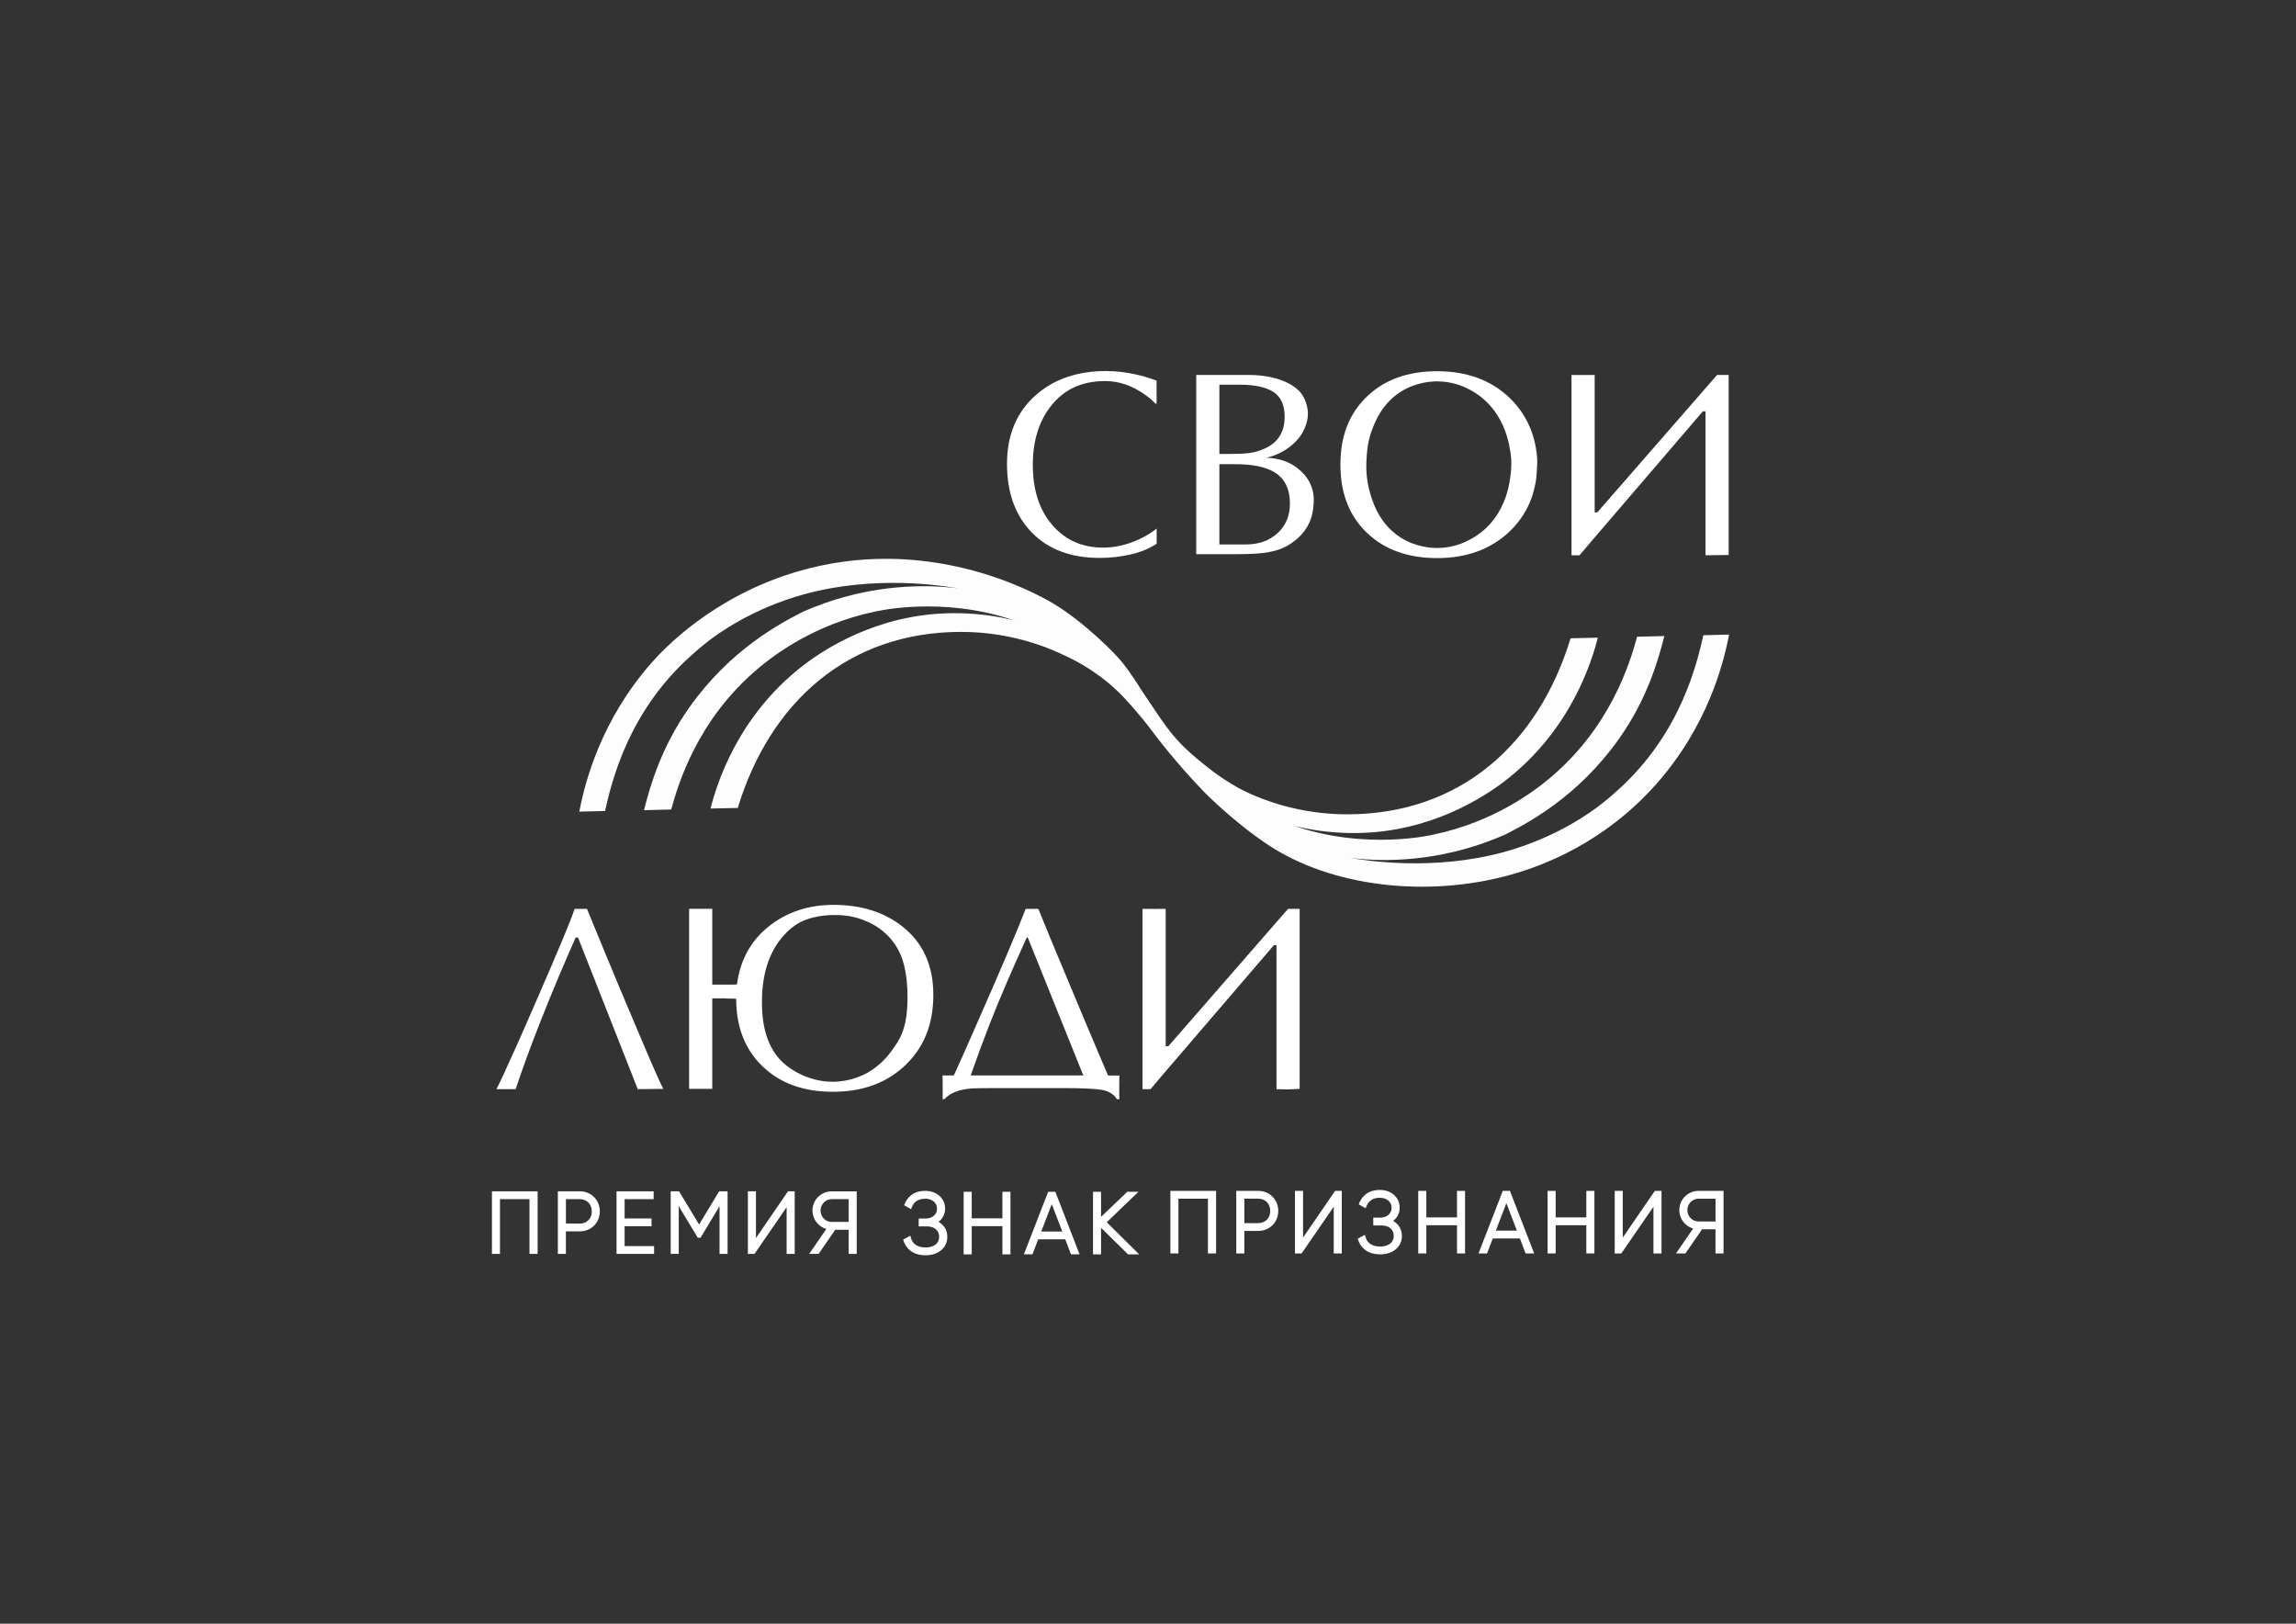 <?xml version="1.0" encoding="UTF-8"?> <svg xmlns="http://www.w3.org/2000/svg" id="_Слой_1" data-name="Слой 1" viewBox="0 0 841.89 595.28"><rect x="0" y="0" width="841.89" height="595.28" fill="#333333" stroke="none"/><defs><style> .cls-1 { fill-rule: evenodd; opacity: .99; } .cls-1, .cls-2 { fill: #fff; } .cls-3 { fill: none; } </style></defs><g><g><path class="cls-2" d="M211.08,343.71c-4.57,10.31-8.77,20.3-12.59,29.97-3.83,9.67-6.96,18.21-9.41,25.62h-7.04c1.16-2.19,3.83-7.96,8.01-17.3,3.34-7.54,7.4-16.85,12.16-27.93,4.76-11.08,7.59-18.04,8.49-20.87h4.53c2.06,5.08,4.15,10.17,6.27,15.25,3.28,7.98,7.46,17.95,12.54,29.91,4.83,11.45,7.88,18.4,9.17,20.84l-9.36.1-21.9-55.58h-.87Z"></path><path class="cls-2" d="M269.95,366.2c-.19-.06-.81-.1-1.83-.1s-1.83-.03-2.41-.1h-4.54v33.19h-8.49v-66h8.49v27.79h7.04c.97,0,1.64-.03,2.03-.1,1.16-8.88,5.03-15.95,11.63-21.23,6.59-5.27,14.52-7.91,23.79-7.91,10.04,0,18.4,2.6,25.09,7.81,7.65,5.97,11.48,14.36,11.48,25.15s-3.41,19.26-10.23,25.78c-6.82,6.52-15.67,9.78-26.54,9.78s-19.35-3.09-25.81-9.28c-6.47-6.19-9.7-14.45-9.7-24.78ZM332.77,365.52c0-4.37-.42-8.25-1.25-11.63-.62-2.52-1.84-6.04-4.83-9.6-3.87-4.62-8.52-6.41-10.56-7.16-4.26-1.58-7.8-1.65-10.05-1.67-5.97-.06-10.76,1.51-13.39,3.04-.56.33-3.25,1.91-6.01,5.25-4.86,5.88-7.29,13.73-7.29,23.56,0,4.67.31,15.4,7.72,22.26,3.39,3.13,7.6,4.83,8.29,5.1,4.53,1.78,8.36,1.91,9.65,1.92,6.48.06,11.24-2.32,13.05-3.32,1.05-.58,5.23-3.01,8.77-7.92,3.03-4.21,5.89-8.02,5.89-19.82Z"></path><path class="cls-2" d="M345.6,394.28h4.15c1.74-3.73,4.73-10.45,8.97-20.17,4.5-10.23,8.01-18.3,10.52-24.22,3.54-8.36,5.82-13.93,6.85-16.69h4.63c1.74,4.31,3.51,8.62,5.31,12.93.13.32,3.83,9.17,11.1,26.54,4.05,9.65,7.11,16.86,9.17,21.62h4.15s-.13,7.85,0,8.69h-.87c-1.22-1.87-3.1-3.01-5.64-3.43-2.54-.42-7.09-.63-13.65-.63h-23.55c-5.85,0-9.23.03-10.13.1-4.82.32-8.27,1.64-10.32,3.96h-.68c.13-.58,0-8.69,0-8.69ZM355.93,394.28h41.3l-20.36-50.56h-.39c-2.77,6.11-5.08,11.32-6.95,15.63-2.45,5.66-4.73,11.19-6.85,16.6-2.32,5.98-4.57,12.1-6.75,18.33Z"></path><path class="cls-2" d="M418.94,399.3v-66.1c.26.07,8.49,0,8.49,0v50.37h.97s43.9-50.37,43.9-50.37h4.25v66c-1.43.07-2.87.13-4.3.2-1.4-.03-2.79-.07-4.19-.1v-52.78h-.96l-40.19,46.84-5.05,5.94h-2.91Z"></path></g><path class="cls-1" d="M587.07,294.88c2.93-2.29,5.02-4.19,6.24-5.29,22.85-20.58,28.84-45.97,31.27-56.71l9.43-.23c-1.99,10.47-7.83,33.58-26.8,54.92-19.1,21.48-41.41,29.8-53.14,33.09-30.29,8.49-65.64,4.73-89.32-11.08-12.84-8.57-23.26-19.27-23.26-19.27-10.68-11.08-18.03-20.96-18.03-20.96-1.02-1.37-3.53-4.79-7.33-9.14-2.93-3.35-4.73-5.4-7.5-7.89,0,0-7.46-7.31-19.27-12.47,0,0-.52-.25-1-.47-4.54-2.1-17.99-7.71-35.85-7.72-41.64-.02-70.23,25.91-81.99,64.54l-10,.23c2.26-8.83,9.79-33.4,33.23-51.87,5.17-4.07,23.46-17.58,49.69-19.52,16.47-1.22,28.82,2.56,28.67,2.51-26.7-9.32-51.31-3.32-51.31-3.32-22.16,4.64-36.94,15.89-42.8,20.82-22.04,18.55-29.21,41.88-31.88,51.73l-9.98.24c2.32-9.22,6.45-23.36,16.73-37.82,15.05-21.16,33.21-30.67,41.74-35.01h0c9.21-4.01,22.93-8.57,40.11-9.2,7.92-.29,14.05.35,16.73.73.95.17,1.5.27,1.5.26,0-.02-.54-.12-1.5-.26-6.15-1.08-30.75-4.93-56.52,2.13-19.45,5.33-32.2,14.84-35.57,17.48-2.93,2.29-5.02,4.19-6.24,5.29-22.85,20.58-28.84,45.97-31.27,56.71l-9.43.23c1.99-10.47,7.83-33.58,26.8-54.92,4.1-4.61,22.14-23.96,53.14-33.09,46.68-13.75,85.5,6.67,94.19,11.92,10.76,6.48,22.36,18.02,25.1,21.55,3.2,4.12,5.45,7.71,5.45,7.71,1.92,3.12,2.78,4.26,5.05,7.66.62.92,3.69,5.53,5.56,8.07,5.03,6.84,10.53,11.2,14.48,14.35,0,0,7.34,6.08,14.86,9.55,0,0,0,0,0,0,.06.03.52.25.99.47,4.54,2.1,17.99,7.71,35.86,7.72,41.64.02,70.23-25.91,81.99-64.54l10-.23c-2.26,8.83-9.79,33.4-33.23,51.87-5.17,4.07-23.46,17.58-49.69,19.52-16.47,1.22-28.82-2.56-28.67-2.51,26.7,9.32,51.31,3.32,51.31,3.32,22.16-4.64,36.94-15.89,42.8-20.82,22.04-18.55,29.21-41.88,31.88-51.73l9.98-.24c-2.32,9.22-6.45,23.36-16.73,37.82-15.05,21.16-33.21,30.67-41.74,35.01h0c-9.21,4.01-22.93,8.57-40.11,9.2-7.92.29-14.05-.35-16.73-.73-.95-.17-1.5-.27-1.5-.26,0,.02.54.12,1.5.26,6.15,1.08,30.75,4.93,56.52-2.13,19.45-5.33,32.2-14.85,35.57-17.48Z"></path><path class="cls-2" d="M385.36,148.84c-4.44,5.65-6.65,12.85-6.65,21.58,0,9.18,2.37,16.54,7.14,22.06,4.76,5.53,11,8.29,18.72,8.29,3.47,0,7.04-.69,10.71-2.04,3.28-1.23,6.23-2.87,8.84-4.94v5.57c-2.73,1.77-5.88,3.06-9.42,3.89-3.74.86-7.56,1.29-11.49,1.29-10.55,0-18.84-3.12-24.89-9.34-6.05-6.23-9.08-14.63-9.08-25.15s3.5-18.92,10.51-25.15c6.69-5.92,15.32-8.87,25.86-8.87,3.41,0,6.9.38,10.47,1.16,2.77.59,5.44,1.38,8.02,2.37v8.37l-.45.07c-.71-.9-1.96-1.99-3.77-3.28-4.69-3.35-9.58-5.02-14.66-5.02-8.5,0-15.11,3.06-19.88,9.16Z"></path><path class="cls-2" d="M438.63,203.18v-65.71h19.4c9.55,0,17.22,3.24,19.78,7.78,1.55,2.75,1.74,5.53,1.74,5.53.22,3.18-.88,5.6-1.4,6.73-.7,1.53-1.67,2.94-2.9,4.22-2.86,2.99-6.51,5.03-10.95,6.13,1.88,0,7.16.25,11.75,4.03,1.11.91,3.53,2.95,4.83,6.51,1.12,3.06.87,5.73.71,7.34-.11,1.13-.35,3.46-1.6,6.11-2.04,4.32-5.39,6.54-6.72,7.46-2.51,1.74-5.76,2.86-9.75,3.38-2.44.32-5.98.48-10.61.48h-14.28ZM447.12,141.04v25.38h4.23c2.75,0,5.03-.11,6.82-.34,1.79-.23,3.62-.76,5.48-1.59,4.93-2.19,7.4-6.08,7.4-11.68,0-4.31-1.38-7.35-4.13-9.12-2.76-1.77-6.82-2.65-12.21-2.65h-7.59ZM447.12,170.18v29.43h9.65c4.76,0,8.65-1.38,11.68-4.15,3.02-2.77,4.54-6.37,4.54-10.81,0-5.34-1.87-9.17-5.6-11.48-3.22-1.99-8.01-2.99-14.38-2.99h-5.89Z"></path><path class="cls-2" d="M563.67,168.34c-.06-.82-.14-1.65-.24-2.46-.2-1.58-.5-3.14-.9-4.68-1.52-5.85-4.61-11.15-8.98-15.32-6.81-6.51-15.67-9.78-26.54-9.78s-19.34,3.1-25.81,9.3c-6.46,6.19-9.7,14.47-9.7,24.81.02.2.03,1.5.03,1.5.24,9.78,3.47,17.66,9.67,23.6,6.47,6.21,15.07,9.3,25.81,9.3s19.72-3.27,26.54-9.78c1.71-1.64,3.26-3.46,4.58-5.43,2.39-3.57,3.49-6.82,3.93-8.27.28-.91.52-2.01,1.01-4.21.42-1.89.66-7.69.6-8.58ZM543.2,195.06c-1.66,1.3-7.51,5.8-16.11,5.84-1.88.01-7.69-.17-13.43-3.78-1.17-.74-2.28-1.59-3.3-2.52-5.03-4.61-6.84-10.13-7.79-13.19-1.93-6.21-1.62-11.34-1.46-13.78.18-2.63.49-6.6,2.45-11.26,1.16-2.75,3.65-8.71,10.1-12.77,5.73-3.61,11.54-3.79,13.43-3.78,8.6.04,14.45,4.53,16.11,5.84,4.61,3.66,7.72,8.78,9.39,14.38.53,1.77.92,3.57,1.2,5.4.04.28.2,1.28.29,2.28.06.69.32,3.69-.43,8.13-.33,1.96-.84,4.99-2.36,8.45-.84,1.9-2.99,6.77-8.1,10.78Z"></path><path class="cls-2" d="M576.24,203.57v-66.1c.26.06,8.49,0,8.49,0v50.37h.97s43.91-50.37,43.91-50.37h4.25v66l-8.49.1v-52.78h-.96l-40.19,46.84-5.05,5.94h-2.91Z"></path><g><polygon class="cls-2" points="180.38 459.7 183.33 459.7 183.33 439.63 194.15 439.63 194.15 459.7 197.14 459.7 197.14 436.76 180.38 436.76 180.38 459.7"></polygon><path class="cls-2" d="M212.56,436.76h-8.01v22.93h2.95v-8.25h5.05c4.21,0,7.39-3.15,7.39-7.33s-3.18-7.36-7.39-7.36ZM212.56,448.59h-5.05v-8.97h5.05c2.61,0,4.44,1.85,4.44,4.5s-1.82,4.47-4.44,4.47Z"></path><polygon class="cls-2" points="229.03 449.57 238.91 449.57 238.91 446.71 229.03 446.71 229.03 439.63 239.68 439.63 239.68 436.76 226.07 436.76 226.07 459.7 239.84 459.7 239.84 456.84 229.03 456.84 229.03 449.57"></polygon><polygon class="cls-2" points="256.34 448.93 249 436.76 245.93 436.76 245.93 459.7 248.88 459.7 248.88 442.2 255.85 453.77 256.87 453.77 263.84 442.2 263.84 459.7 266.79 459.7 266.79 436.76 263.69 436.76 256.34 448.93"></polygon><polygon class="cls-2" points="277.19 453.89 277.19 436.76 274.24 436.76 274.24 459.7 276.66 459.7 288.44 442.57 288.44 459.7 291.4 459.7 291.4 436.76 288.94 436.76 277.19 453.89"></polygon><path class="cls-2" d="M297.92,443.82c0,3.16,2.12,5.9,5.08,6.74l-6.29,9.14h3.45l6.11-8.86h4.92v8.86h2.95v-22.93h-9.21c-3.87,0-7.02,3.16-7.02,7.05ZM304.94,439.63h6.26v8.35h-6.26c-2.24,0-4.07-1.87-4.07-4.16s1.82-4.19,4.07-4.19Z"></path><polygon class="cls-2" points="429.15 459.53 432.1 459.53 432.1 439.46 442.92 439.46 442.92 459.53 445.91 459.53 445.91 436.6 429.15 436.6 429.15 459.53"></polygon><path class="cls-2" d="M461.33,436.6h-8.01v22.93h2.95v-8.25h5.05c4.21,0,7.39-3.15,7.39-7.33s-3.18-7.36-7.39-7.36ZM461.33,448.42h-5.05v-8.97h5.05c2.61,0,4.44,1.85,4.44,4.5s-1.82,4.47-4.44,4.47Z"></path><polygon class="cls-2" points="477.8 453.72 477.8 436.6 474.84 436.6 474.84 459.53 477.27 459.53 489.05 442.4 489.05 459.53 492 459.53 492 436.6 489.55 436.6 477.8 453.72"></polygon><path class="cls-2" d="M510.81,447.61c1.54-1.14,2.43-2.87,2.43-4.83,0-3.78-3.06-6.53-7.27-6.53-4.59,0-6.62,2.57-7.52,4.73l-.23.54,2.53,1.44.28-.71c.81-2.08,2.48-3.13,4.94-3.13s4.31,1.47,4.31,3.66-1.75,3.63-4.34,3.63h-2.39v2.86h3.1c2.68,0,4.41,1.51,4.41,3.85s-1.9,3.88-4.96,3.88c-3.66,0-4.95-1.9-5.39-3.5l-.22-.8-2.64,1.43.18.53c.66,1.94,2.59,5.2,8.07,5.2,4.68,0,7.95-2.77,7.95-6.74,0-2.4-1.19-4.38-3.24-5.52Z"></path><polygon class="cls-2" points="534.25 446.32 523 446.32 523 436.6 520.04 436.6 520.04 459.53 523 459.53 523 449.19 534.25 449.19 534.25 459.53 537.2 459.53 537.2 436.6 534.25 436.6 534.25 446.32"></polygon><path class="cls-2" d="M551.04,436.6l-8.91,22.93h3.14l2.1-5.5h9.93l2.1,5.5h3.14l-8.88-22.93h-2.63ZM548.49,451.17l3.86-10.07,3.86,10.07h-7.72Z"></path><polygon class="cls-2" points="581.67 446.32 570.42 446.32 570.42 436.6 567.47 436.6 567.47 459.53 570.42 459.53 570.42 449.19 581.67 449.19 581.67 459.53 584.63 459.53 584.63 436.6 581.67 436.6 581.67 446.32"></polygon><polygon class="cls-2" points="595.03 453.72 595.03 436.6 592.08 436.6 592.08 459.53 594.5 459.53 606.28 442.4 606.28 459.53 609.24 459.53 609.24 436.6 606.78 436.6 595.03 453.72"></polygon><path class="cls-2" d="M622.78,436.6c-3.87,0-7.02,3.16-7.02,7.05,0,3.16,2.12,5.9,5.08,6.74l-6.29,9.14h3.45l6.11-8.86h4.92v8.86h2.95v-22.93h-9.21ZM622.78,439.46h6.26v8.35h-6.26c-2.24,0-4.07-1.87-4.07-4.16s1.82-4.19,4.07-4.19Z"></path><path class="cls-2" d="M344.12,447.95c1.54-1.14,2.43-2.87,2.43-4.83,0-3.78-3.06-6.53-7.27-6.53-4.59,0-6.62,2.57-7.53,4.73l-.22.54,2.53,1.44.28-.71c.81-2.08,2.48-3.13,4.94-3.13s4.31,1.47,4.31,3.66-1.75,3.63-4.34,3.63h-2.39v2.86h3.1c2.68,0,4.41,1.51,4.41,3.85s-1.9,3.88-4.96,3.88c-3.66,0-4.95-1.9-5.39-3.5l-.22-.8-2.64,1.43.18.53c.66,1.94,2.59,5.2,8.07,5.2,4.68,0,7.95-2.77,7.95-6.74,0-2.4-1.19-4.38-3.24-5.52Z"></path><polygon class="cls-2" points="367.56 446.66 356.31 446.66 356.31 436.93 353.35 436.93 353.35 459.87 356.31 459.87 356.31 449.52 367.56 449.52 367.56 459.87 370.51 459.87 370.51 436.93 367.56 436.93 367.56 446.66"></polygon><path class="cls-2" d="M384.34,436.93l-8.91,22.93h3.15l2.1-5.5h9.93l2.1,5.5h3.14l-8.88-22.93h-2.63ZM381.8,451.51l3.86-10.07,3.86,10.07h-7.72Z"></path><polygon class="cls-2" points="417.43 436.93 413.34 436.93 403.73 446.12 403.73 436.93 400.78 436.93 400.78 459.87 403.73 459.87 403.73 450.13 413.64 459.87 417.71 459.87 405.81 448.1 417.43 436.93"></polygon></g></g><rect class="cls-3" width="841.89" height="595.28"></rect></svg> 